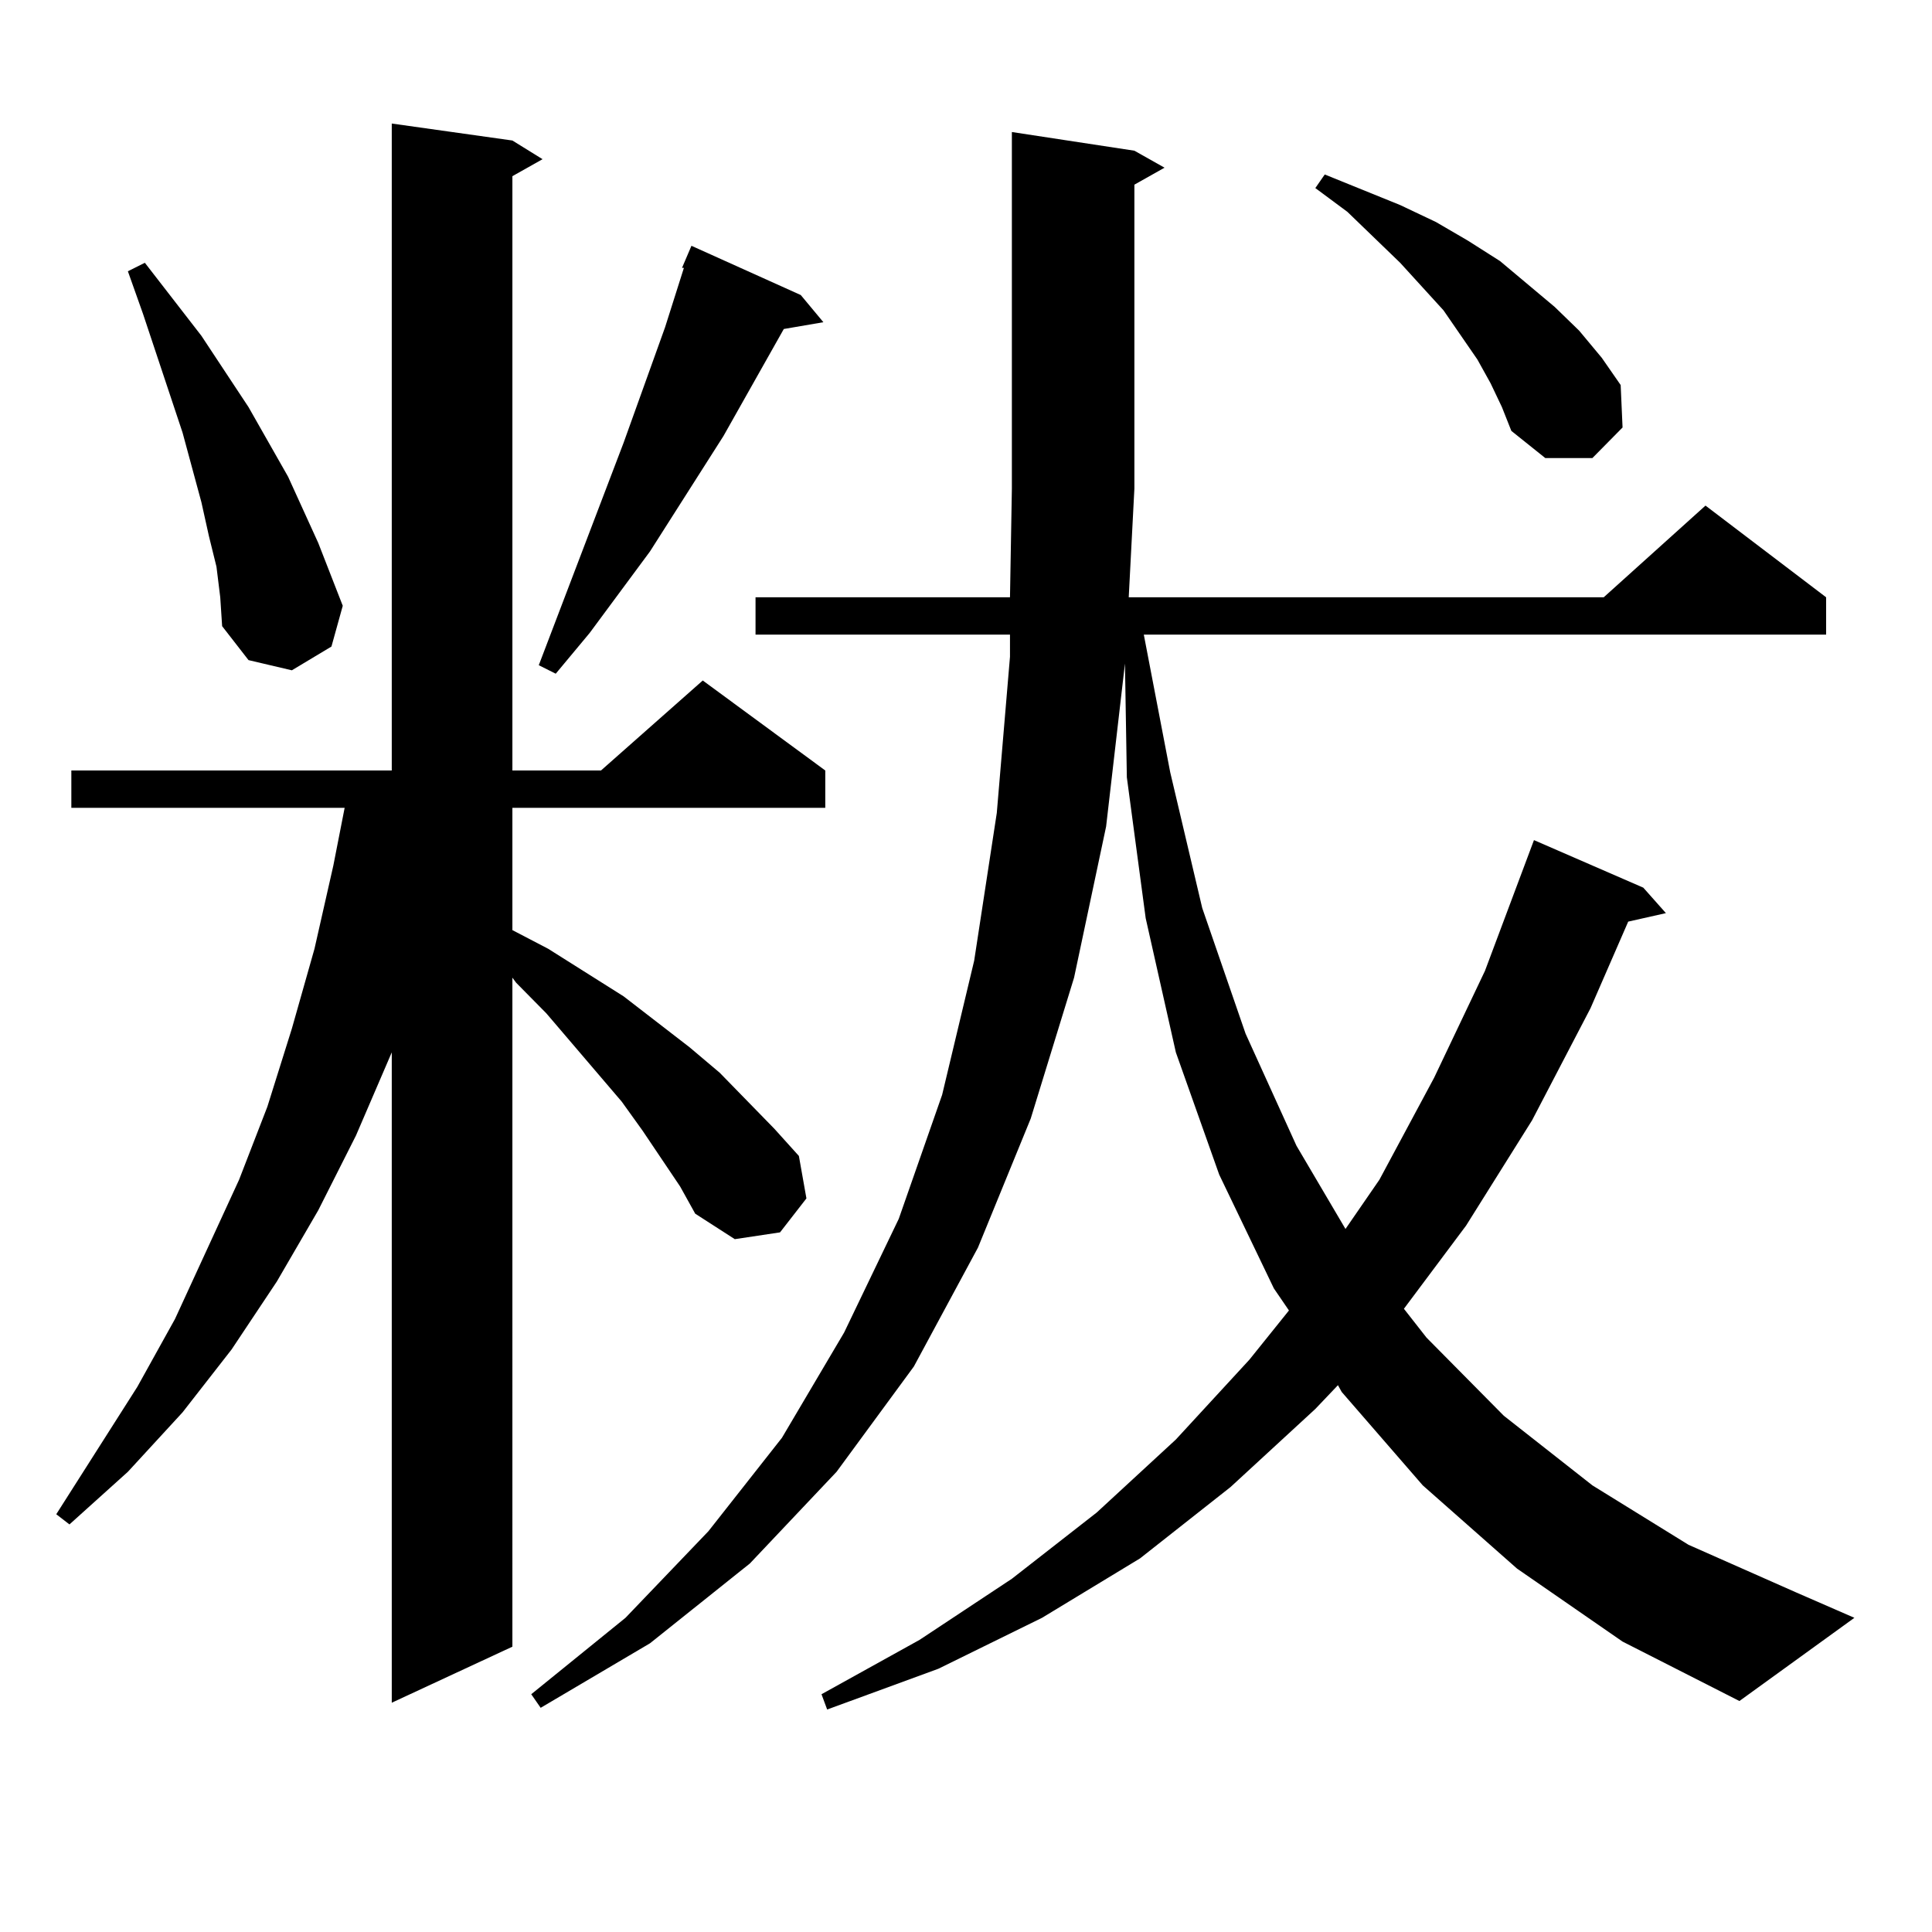 <?xml version="1.0" encoding="utf-8"?>
<!-- Generator: Adobe Illustrator 16.0.0, SVG Export Plug-In . SVG Version: 6.00 Build 0)  -->
<!DOCTYPE svg PUBLIC "-//W3C//DTD SVG 1.1//EN" "http://www.w3.org/Graphics/SVG/1.1/DTD/svg11.dtd">
<svg version="1.1" id="图层_1" xmlns="http://www.w3.org/2000/svg" xmlns:xlink="http://www.w3.org/1999/xlink" x="0px" y="0px"
	 width="1000px" height="1000px" viewBox="0 0 1000 1000" enable-background="new 0 0 1000 1000" xml:space="preserve">
<path d="M352.04,614.137l-19.512-29.004l-10.731-14.941l-39.023-45.703l-15.609-15.82l-1.951-2.637V852.32l-62.438,29.004V544.703
	l-18.536,43.066l-19.512,38.672l-21.463,36.914l-23.414,35.156l-25.365,32.52l-28.292,30.762L35.95,789.039l-6.829-5.273
	l41.95-65.918l19.512-35.156l33.17-72.07l14.634-37.793l12.683-40.43l11.707-41.309l9.756-43.066l5.854-29.883H36.926v-19.336
	h165.85V63.941l62.438,8.789l15.609,9.668l-15.609,8.789v307.617h45.853l52.682-46.582l63.413,46.582v19.336H265.213v63.281
	l18.536,9.668l39.023,24.609l34.146,26.367l15.609,13.184l28.292,29.004l12.683,14.063l3.902,21.973l-13.658,17.578l-23.414,3.516
	l-20.487-13.184L352.04,614.137z M112.046,293.336l-3.902-15.82l-3.902-17.578l-9.756-36.035l-20.487-61.523l-7.805-21.973
	l8.78-4.395l29.268,37.793l24.39,36.914l20.487,36.035l15.609,34.277l12.683,32.52l-5.854,21.094l-20.487,12.305l-22.438-5.273
	l-13.658-17.578l-0.976-14.941L112.046,293.336z M785.2,811.891l-48.779-43.066l-41.95-48.34l-1.951-3.516l-11.707,12.305
	l-43.901,40.43l-46.828,36.914l-50.73,30.762l-53.657,26.367l-57.56,21.094l-2.927-7.91l50.73-28.125l47.804-31.641l43.901-34.277
	l40.975-37.793l38.048-41.309l20.487-25.488l-7.805-11.426l-28.292-58.887l-22.438-63.281L593.01,475.27l-9.756-72.949
	l-0.976-58.887l-9.756,84.375l-16.585,78.223l-22.438,72.949l-27.316,66.797l-33.17,61.523l-39.999,54.492l-44.877,47.461
	l-51.706,41.309l-56.584,33.398l-4.878-7.031l48.779-39.551l42.926-44.824l38.048-48.34l32.194-54.492l28.292-58.887l22.438-64.16
	l16.585-69.434l11.707-76.465l6.829-80.859v-11.426H391.063v-19.336h131.704l0.976-56.25V68.336l63.413,9.668l15.609,8.789
	l-15.609,8.789v157.324l-2.927,56.25h245.848l52.682-47.461l62.438,47.461v19.336H592.034l13.658,71.191l16.585,70.313
	l22.438,65.039l26.341,58.008l25.365,43.066l17.561-25.488l28.292-52.734l26.341-55.371l25.365-67.676l56.584,24.609l11.707,13.184
	l-19.512,4.395l-19.512,44.824l-30.243,58.008l-34.146,54.492l-32.194,43.066l11.707,14.941l39.999,40.43l45.853,36.035
	l49.755,30.762l55.608,24.609l30.243,13.184l-59.511,43.066l-60.486-30.762L785.2,811.891z M414.478,152.711l11.707,14.063
	l-20.487,3.516l-31.219,55.371l-38.048,59.766l-31.219,42.188l-17.561,21.094l-8.78-4.395l43.901-115.137l21.463-59.766
	l9.756-30.762h-0.976l4.878-11.426L414.478,152.711z M771.542,198.414l-6.829-12.305l-17.561-25.488l-22.438-24.609l-27.316-26.367
	L680.813,97.34l4.878-7.031l39.023,15.82l18.536,8.789l16.585,9.668l16.585,10.547l28.292,23.73l12.683,12.305l11.707,14.063
	l9.756,14.063l0.976,21.973l-15.609,15.82h-24.39l-17.561-14.063l-4.878-12.305L771.542,198.414z"/>
</svg>
